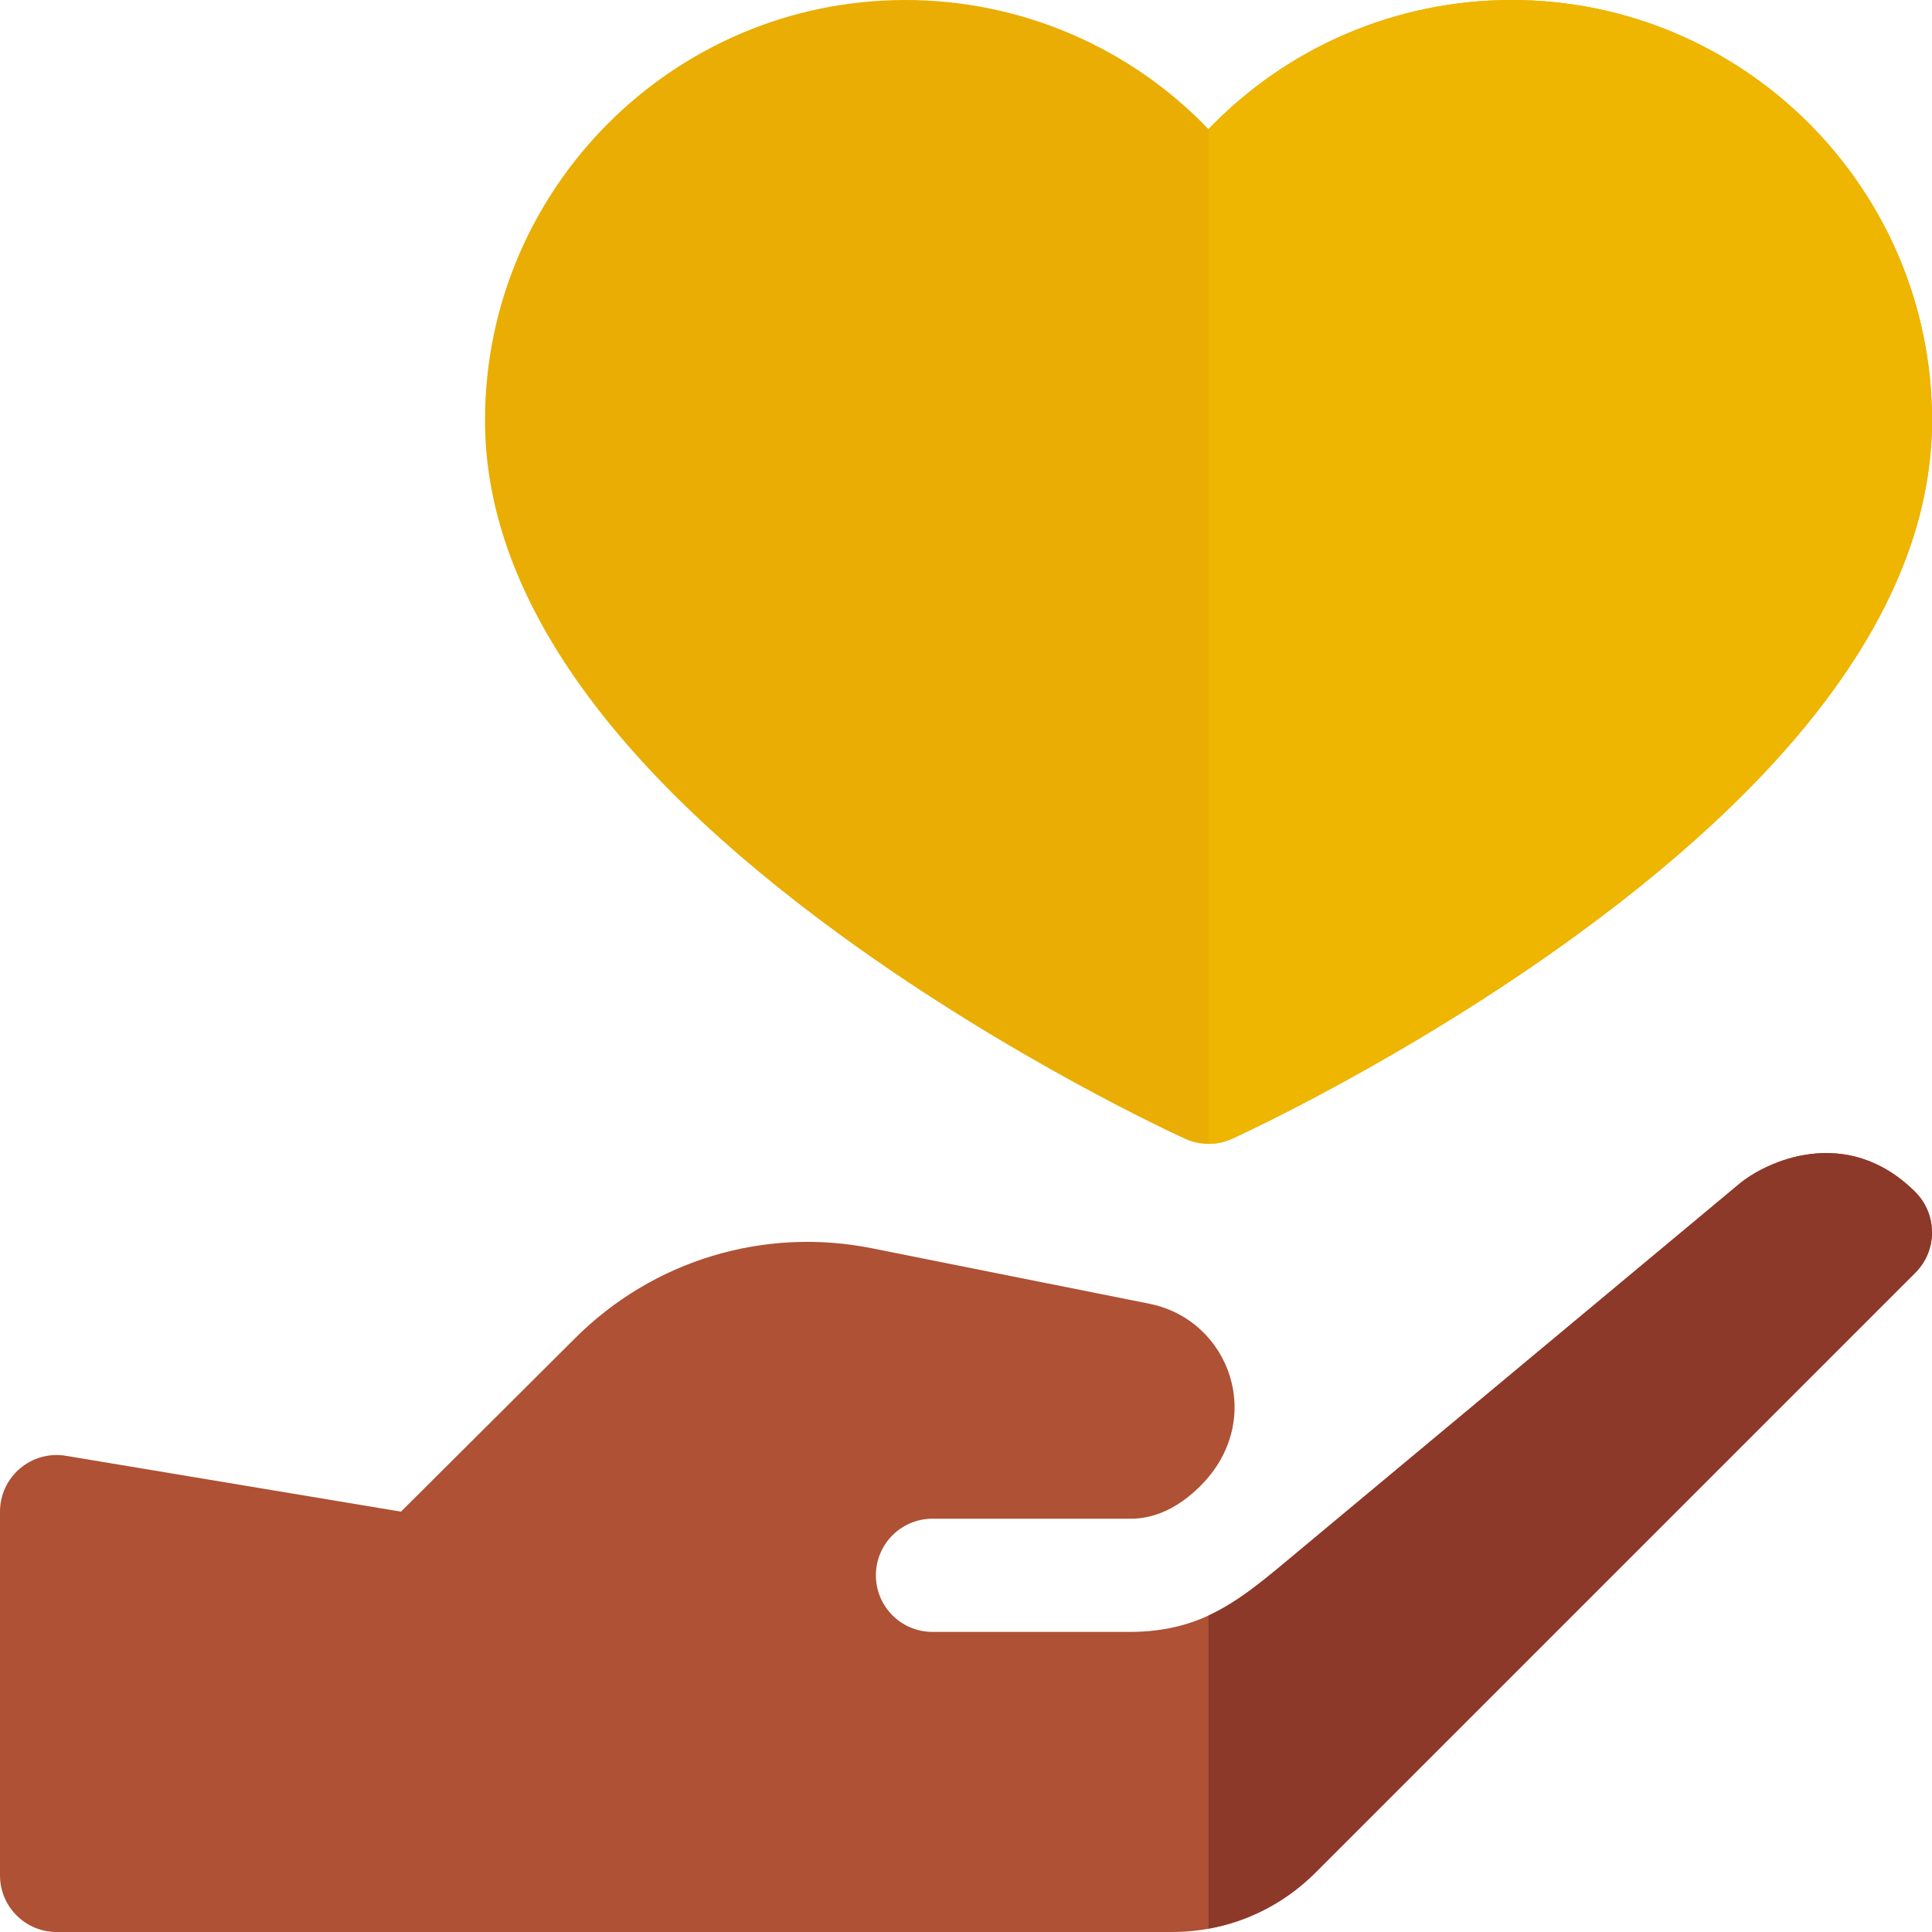 <?xml version="1.0"?>
<svg xmlns="http://www.w3.org/2000/svg" xmlns:xlink="http://www.w3.org/1999/xlink" xmlns:svgjs="http://svgjs.com/svgjs" version="1.1" width="512" height="512" x="0" y="0" viewBox="0 0 512 512" style="enable-background:new 0 0 512 512" xml:space="preserve" class=""><g><g xmlns="http://www.w3.org/2000/svg"><path d="m320.267 303.133c-2.117 0-4.235-.448-6.207-1.344-1.86-.846-46.085-21.089-90.982-53.742-62.734-45.625-94.544-91.6-94.544-136.647 0-61.426 49.974-111.4 111.4-111.4 30.653 0 59.504 12.522 80.333 34.23 20.829-21.708 49.679-34.23 80.333-34.23 61.426 0 111.4 49.974 111.4 111.4 0 45.047-31.81 91.022-94.544 136.647-44.897 32.653-89.122 52.896-90.982 53.742-1.972.896-4.09 1.344-6.207 1.344z" fill="#e9ad03" data-original="#ff7799" style="" class=""/><path d="m507.479 315.796c-18.356-18.173-39.758-7.716-46.485-2.11l-116.731 97.272c-14.941 12.451-24.867 21.516-45.043 21.516h-52.1c-8.282.001-15-6.714-15-15-.001-8.282 6.714-15 15-15h52.101c2.511 0 10.186.033 18.913-8.694 17.457-17.457 7.825-43.999-13.537-48.27l-73.474-14.693c-28.633-5.735-58.062 3.173-78.719 23.83l-46.143 45.956-88.794-14.799c-4.35-.723-8.798.5-12.161 3.351-3.366 2.85-5.306 7.036-5.306 11.445v96.4c0 8.284 6.716 15 15 15l295.581-.001c14.365.001 27.872-5.594 38.032-15.754l158.984-158.984c5.934-5.933 5.846-15.561-.118-21.465z" fill="#ae5134" data-original="#ae5134" style="" class=""/><path d="m320.267 303.133v-268.903c20.829-21.708 49.679-34.23 80.333-34.23 61.426 0 111.4 49.974 111.4 111.4 0 45.047-31.81 91.022-94.544 136.647-44.897 32.653-89.122 52.896-90.982 53.742-1.972.896-4.09 1.344-6.207 1.344z" fill="#eeb501" data-original="#ed3c6a" style="" class=""/><path d="m348.613 496.246 158.984-158.984c5.934-5.934 5.845-15.561-.118-21.466-18.356-18.173-39.758-7.716-46.485-2.11l-116.731 97.272c-8.694 7.245-15.692 13.338-23.997 17.172v82.991c10.678-1.932 20.51-7.039 28.347-14.875z" fill="#8d3929" data-original="#8d3929" style="" class=""/></g></g></svg>
